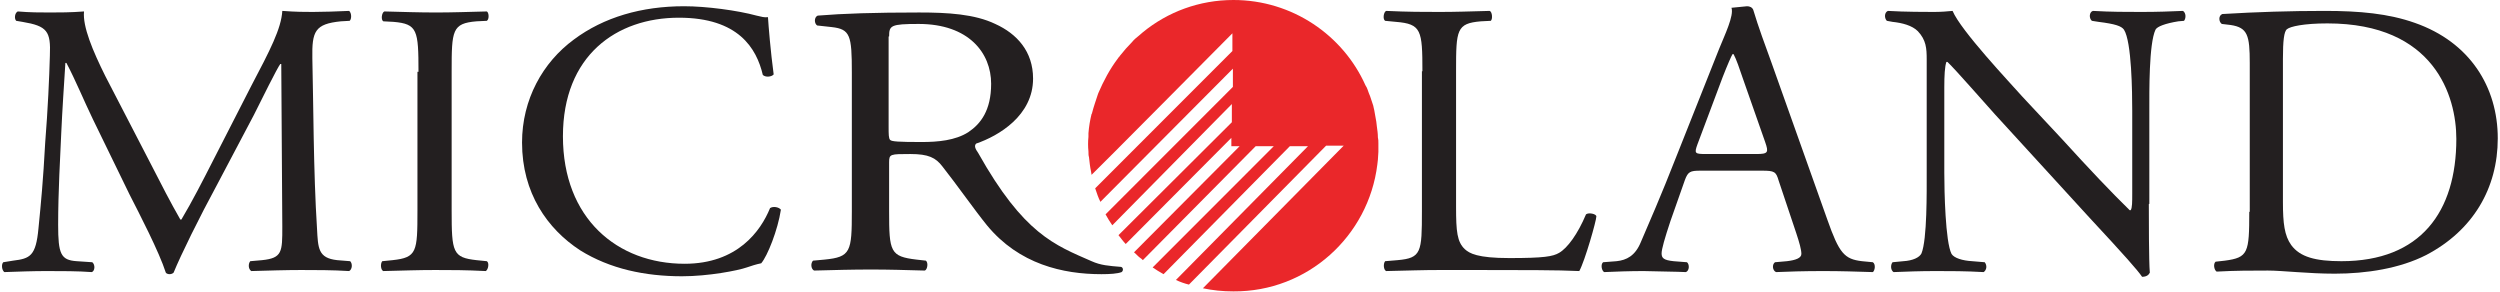 <?xml version="1.0" encoding="UTF-8"?>
<svg xmlns="http://www.w3.org/2000/svg" xmlns:xlink="http://www.w3.org/1999/xlink" width="197pt" height="23pt" viewBox="0 0 197 23" version="1.1">
<g id="surface1">
<path style=" stroke:none;fill-rule:nonzero;fill:rgb(13.725%,12.157%,12.549%);fill-opacity:1;" d="M 11.965 13.078 C 12.699 14.512 13.434 15.949 14.211 17.301 L 14.293 17.301 C 15.148 15.867 15.965 14.266 16.781 12.668 L 19.801 6.766 C 21.27 3.977 22.164 2.254 22.246 0.859 C 23.348 0.941 24 0.941 24.656 0.941 C 25.469 0.941 26.531 0.902 27.512 0.859 C 27.715 1.023 27.715 1.516 27.551 1.641 L 26.859 1.68 C 24.816 1.887 24.574 2.461 24.613 4.594 C 24.695 7.871 24.695 13.57 24.98 18 C 25.062 19.555 25.062 20.336 26.57 20.5 L 27.594 20.582 C 27.797 20.785 27.754 21.238 27.512 21.359 C 26.203 21.277 24.859 21.277 23.715 21.277 C 22.574 21.277 21.145 21.32 19.801 21.359 C 19.555 21.195 19.555 20.785 19.719 20.582 L 20.656 20.5 C 22.246 20.336 22.246 19.844 22.246 17.875 L 22.164 5.043 L 22.086 5.043 C 21.84 5.371 20.617 7.832 20.004 9.062 L 17.148 14.473 C 15.68 17.18 14.25 20.09 13.68 21.484 C 13.598 21.566 13.477 21.605 13.352 21.605 C 13.273 21.605 13.109 21.566 13.066 21.484 C 12.539 19.844 10.988 16.852 10.211 15.332 L 7.316 9.387 C 6.621 7.953 5.969 6.355 5.234 4.961 L 5.152 4.961 C 5.031 6.887 4.91 8.652 4.828 10.453 C 4.746 12.34 4.582 15.086 4.582 17.711 C 4.582 20.008 4.785 20.5 6.051 20.582 L 7.273 20.664 C 7.52 20.867 7.477 21.359 7.234 21.441 C 6.133 21.359 4.867 21.359 3.645 21.359 C 2.625 21.359 1.441 21.402 0.34 21.441 C 0.137 21.277 0.094 20.828 0.258 20.664 L 1.031 20.539 C 2.379 20.375 2.828 20.172 3.031 18 C 3.234 15.949 3.398 14.266 3.562 11.234 C 3.766 8.691 3.887 6.066 3.93 4.387 C 4.012 2.461 3.727 2.051 1.766 1.723 L 1.277 1.641 C 1.113 1.477 1.156 1.023 1.398 0.902 C 2.379 0.984 3.152 0.984 3.93 0.984 C 4.664 0.984 5.562 0.984 6.621 0.902 C 6.5 2.09 7.316 4.02 8.293 5.984 Z M 11.965 13.078 "/>
<path style=" stroke:none;fill-rule:nonzero;fill:rgb(13.725%,12.157%,12.549%);fill-opacity:1;" d="M 32.977 5.656 C 32.977 2.379 32.895 1.887 31.02 1.723 L 30.203 1.68 C 30 1.559 30.082 0.984 30.285 0.902 C 31.875 0.941 32.977 0.984 34.363 0.984 C 35.672 0.984 36.73 0.941 38.363 0.902 C 38.527 0.984 38.566 1.516 38.363 1.641 L 37.547 1.68 C 35.629 1.844 35.59 2.379 35.59 5.617 L 35.59 16.605 C 35.59 19.883 35.672 20.293 37.547 20.5 L 38.363 20.582 C 38.566 20.703 38.484 21.238 38.281 21.359 C 36.648 21.277 35.59 21.277 34.281 21.277 C 32.938 21.277 31.836 21.32 30.203 21.359 C 30 21.277 29.957 20.785 30.121 20.582 L 30.938 20.5 C 32.855 20.293 32.895 19.844 32.895 16.605 L 32.895 5.656 Z M 32.977 5.656 "/>
<path style=" stroke:none;fill-rule:nonzero;fill:rgb(13.725%,12.157%,12.549%);fill-opacity:1;" d="M 45.219 3.117 C 47.582 1.352 50.562 0.492 53.906 0.492 C 55.66 0.492 58.109 0.82 59.617 1.23 C 59.984 1.312 60.23 1.395 60.516 1.352 C 60.559 2.051 60.719 4.02 60.965 5.863 C 60.801 6.066 60.312 6.109 60.109 5.902 C 59.617 3.812 58.191 1.395 53.5 1.395 C 48.562 1.395 44.359 4.387 44.359 10.742 C 44.359 17.219 48.645 20.785 53.949 20.785 C 58.109 20.785 59.945 18.203 60.68 16.398 C 60.926 16.234 61.375 16.316 61.535 16.523 C 61.293 18.121 60.477 20.172 59.984 20.746 C 59.578 20.828 59.211 20.949 58.844 21.074 C 58.148 21.32 55.824 21.77 53.742 21.77 C 50.848 21.77 48.074 21.195 45.707 19.719 C 43.137 18.039 41.137 15.211 41.137 11.234 C 41.137 7.832 42.77 4.918 45.219 3.117 "/>
<path style=" stroke:none;fill-rule:nonzero;fill:rgb(13.725%,12.157%,12.549%);fill-opacity:1;" d="M 112.086 5.617 C 112.086 2.379 112.004 1.887 110.004 1.723 L 109.148 1.641 C 108.945 1.516 109.027 0.941 109.23 0.859 C 111.023 0.941 112.125 0.941 113.434 0.941 C 114.695 0.941 115.797 0.902 117.391 0.859 C 117.594 0.941 117.633 1.516 117.473 1.641 L 116.695 1.68 C 114.777 1.844 114.738 2.336 114.738 5.574 L 114.738 16.316 C 114.738 18.246 114.82 19.062 115.43 19.637 C 115.797 19.965 116.41 20.336 118.941 20.336 C 121.672 20.336 122.367 20.211 122.855 19.926 C 123.508 19.555 124.324 18.449 124.977 16.891 C 125.184 16.727 125.793 16.852 125.793 17.055 C 125.793 17.383 124.898 20.539 124.449 21.359 C 122.816 21.277 119.758 21.277 116.41 21.277 L 113.434 21.277 C 112.086 21.277 111.023 21.32 109.23 21.359 C 109.027 21.277 108.984 20.785 109.148 20.582 L 110.129 20.5 C 112.004 20.336 112.047 19.883 112.047 16.645 L 112.047 5.617 Z M 112.086 5.617 "/>
<path style=" stroke:none;fill-rule:nonzero;fill:rgb(13.725%,12.157%,12.549%);fill-opacity:1;" d="M 135.75 6.066 C 136.117 5.125 136.441 4.387 136.523 4.266 L 136.605 4.266 C 136.809 4.633 137.094 5.453 137.34 6.191 L 139.094 11.191 C 139.379 12.012 139.34 12.137 138.402 12.137 L 134.445 12.137 C 133.547 12.137 133.504 12.094 133.75 11.398 Z M 141.543 18.367 C 141.789 19.105 141.949 19.68 141.949 20.008 C 141.949 20.336 141.5 20.5 140.809 20.582 L 139.871 20.664 C 139.625 20.828 139.664 21.32 139.953 21.441 C 140.891 21.402 142.113 21.359 143.664 21.359 C 145.133 21.359 146.234 21.402 147.582 21.441 C 147.742 21.32 147.824 20.828 147.582 20.664 L 146.723 20.582 C 145.336 20.418 144.93 19.965 143.992 17.301 L 139.586 4.918 C 139.094 3.566 138.562 2.133 138.156 0.777 C 138.074 0.574 137.871 0.492 137.668 0.492 L 136.441 0.613 C 136.648 1.23 135.914 2.746 135.465 3.855 L 132.16 12.176 C 130.812 15.621 129.914 17.629 129.305 19.062 C 128.855 20.172 128.16 20.5 127.387 20.582 L 126.324 20.664 C 126.121 20.828 126.203 21.32 126.406 21.441 C 127.262 21.402 128.445 21.359 129.508 21.359 C 131.016 21.402 132.035 21.402 132.852 21.441 C 133.137 21.32 133.137 20.828 132.934 20.664 L 131.875 20.582 C 131.098 20.5 130.934 20.336 130.934 19.965 C 130.934 19.637 131.18 18.777 131.629 17.426 L 132.77 14.184 C 133.016 13.531 133.18 13.449 133.996 13.449 L 138.852 13.449 C 139.828 13.449 139.953 13.531 140.156 14.227 Z M 141.543 18.367 "/>
<path style=" stroke:none;fill-rule:nonzero;fill:rgb(13.725%,12.157%,12.549%);fill-opacity:1;" d="M 169.328 16.07 C 169.328 17.016 169.328 20.664 169.406 21.484 C 169.328 21.648 169.164 21.812 168.797 21.812 C 168.43 21.277 167.492 20.211 164.676 17.18 L 157.211 9.02 C 156.352 8.078 154.148 5.535 153.457 4.879 L 153.375 4.879 C 153.25 5.246 153.211 5.945 153.211 6.887 L 153.211 13.613 C 153.211 15.047 153.293 19.062 153.781 20.008 C 153.984 20.336 154.641 20.539 155.414 20.582 L 156.395 20.664 C 156.598 20.91 156.555 21.277 156.312 21.441 C 154.844 21.359 153.742 21.359 152.559 21.359 C 151.211 21.359 150.312 21.402 149.211 21.441 C 148.969 21.277 148.969 20.867 149.133 20.664 L 149.988 20.582 C 150.723 20.539 151.254 20.293 151.414 19.965 C 151.863 18.859 151.824 15.086 151.824 13.613 L 151.824 4.672 C 151.824 3.812 151.781 3.156 151.129 2.461 C 150.68 2.008 149.906 1.805 149.133 1.723 L 148.684 1.641 C 148.477 1.434 148.477 0.984 148.766 0.859 C 150.109 0.941 151.824 0.941 152.395 0.941 C 152.926 0.941 153.457 0.902 153.863 0.859 C 154.516 2.418 158.352 6.477 159.371 7.625 L 162.512 10.988 C 164.715 13.406 166.309 15.086 167.816 16.562 L 167.898 16.562 C 168.02 16.398 168.02 15.906 168.02 15.25 L 168.02 8.734 C 168.02 7.297 167.98 3.281 167.367 2.336 C 167.164 2.051 166.676 1.887 165.367 1.723 L 164.84 1.641 C 164.594 1.434 164.633 0.941 164.922 0.859 C 166.391 0.941 167.492 0.941 168.715 0.941 C 170.102 0.941 170.957 0.902 172.02 0.859 C 172.266 1.023 172.266 1.434 172.102 1.641 L 171.652 1.68 C 170.633 1.844 169.98 2.09 169.855 2.336 C 169.328 3.445 169.367 7.258 169.367 8.691 L 169.367 16.07 Z M 169.328 16.07 "/>
<path style=" stroke:none;fill-rule:nonzero;fill:rgb(13.725%,12.157%,12.549%);fill-opacity:1;" d="M 179.895 4.633 C 179.895 3.238 179.977 2.461 180.219 2.297 C 180.465 2.09 181.523 1.844 183.402 1.844 C 191.848 1.844 193.559 7.586 193.559 10.945 C 193.559 16.688 190.746 20.582 184.504 20.582 C 182.465 20.582 181.238 20.254 180.547 19.309 C 180.016 18.57 179.895 17.59 179.895 15.949 Z M 177.242 16.688 C 177.242 19.926 177.16 20.293 175.324 20.539 L 174.59 20.621 C 174.387 20.785 174.469 21.277 174.672 21.402 C 176.18 21.32 177.363 21.32 178.711 21.32 C 179.852 21.32 181.891 21.566 183.973 21.566 C 186.461 21.566 189.113 21.156 191.195 20.09 C 194.867 18.164 196.824 14.84 196.824 10.906 C 196.824 6.848 194.621 3.32 190.297 1.805 C 188.215 1.066 185.93 0.859 183.199 0.859 C 180.465 0.859 177.852 0.941 175.121 1.105 C 174.793 1.23 174.836 1.723 175.078 1.887 L 175.773 1.969 C 177.117 2.172 177.281 2.789 177.281 4.961 L 177.281 16.688 Z M 177.242 16.688 "/>
<path style=" stroke:none;fill-rule:nonzero;fill:rgb(91.765%,15.294%,16.471%);fill-opacity:1;" d="M 108.535 12.957 C 108.535 12.832 108.578 12.711 108.578 12.586 C 108.578 12.383 108.617 12.176 108.617 11.973 C 108.617 11.727 108.617 11.52 108.617 11.273 C 108.617 11.109 108.617 10.988 108.578 10.824 C 108.578 10.535 108.535 10.25 108.496 9.961 C 108.496 9.84 108.453 9.715 108.453 9.594 C 108.414 9.305 108.332 8.98 108.293 8.691 C 108.25 8.57 108.25 8.445 108.211 8.324 C 108.129 8.078 108.047 7.832 107.965 7.586 C 107.883 7.422 107.844 7.258 107.762 7.051 C 107.719 6.93 107.68 6.848 107.598 6.723 C 105.844 2.789 101.844 0 97.195 0 C 94.5 0 92.012 0.941 90.055 2.543 C 89.973 2.625 89.852 2.707 89.77 2.789 C 89.566 2.953 89.359 3.117 89.199 3.32 C 88.871 3.648 88.547 4.02 88.258 4.387 C 88.219 4.469 88.137 4.512 88.098 4.594 C 87.445 5.453 86.953 6.395 86.547 7.34 C 86.547 7.379 86.504 7.422 86.504 7.461 C 86.344 7.953 86.18 8.406 86.055 8.898 C 86.055 8.938 86.055 8.938 86.016 8.98 C 85.895 9.469 85.812 9.961 85.77 10.496 C 85.77 10.578 85.77 10.66 85.77 10.781 C 85.73 11.152 85.73 11.562 85.77 11.93 C 85.77 12.094 85.77 12.258 85.812 12.383 C 85.852 12.75 85.895 13.16 85.977 13.531 C 85.977 13.613 86.016 13.695 86.016 13.777 C 86.098 13.734 97.113 2.625 97.113 2.625 L 97.113 4.02 L 86.301 14.84 C 86.422 15.211 86.547 15.578 86.711 15.906 L 97.152 5.41 L 97.152 6.848 L 87.117 16.891 C 87.281 17.18 87.445 17.465 87.648 17.754 L 97.07 8.199 L 97.07 9.633 L 88.137 18.531 C 88.34 18.777 88.504 19.023 88.707 19.227 L 97.031 10.863 L 97.031 11.52 L 97.684 11.52 L 89.359 19.883 C 89.523 20.008 89.648 20.172 89.809 20.293 C 89.934 20.375 89.973 20.418 90.016 20.457 C 90.016 20.457 90.055 20.5 90.055 20.5 L 98.949 11.52 L 100.375 11.52 L 90.828 21.074 C 91.117 21.277 91.402 21.441 91.688 21.605 L 101.641 11.52 L 103.07 11.52 L 92.664 22.059 C 92.992 22.223 93.359 22.344 93.688 22.426 L 104.496 11.48 L 105.883 11.48 L 94.789 22.715 C 95.562 22.879 96.336 22.961 97.195 22.961 C 103.027 23 107.844 18.613 108.535 12.957 "/>
<path style=" stroke:none;fill-rule:nonzero;fill:rgb(13.725%,12.157%,12.549%);fill-opacity:1;" d="M 70.062 2.871 C 70.062 2.008 70.188 1.887 72.391 1.887 C 76.348 1.887 78.102 4.184 78.102 6.602 C 78.102 8.691 77.285 9.758 76.305 10.414 C 75.285 11.07 73.898 11.191 72.633 11.191 C 70.797 11.191 70.266 11.152 70.145 11.027 C 70.023 10.906 70.023 10.578 70.023 10.004 L 70.023 2.871 Z M 67.125 16.645 C 67.125 19.844 67.043 20.254 64.965 20.457 L 64.066 20.539 C 63.863 20.746 63.902 21.195 64.148 21.32 C 65.82 21.277 67.125 21.238 68.637 21.238 C 70.062 21.238 71.289 21.277 72.879 21.32 C 73.082 21.238 73.164 20.703 72.961 20.539 L 72.227 20.457 C 70.145 20.211 70.062 19.844 70.062 16.645 L 70.062 12.793 C 70.062 12.137 70.145 12.137 71.734 12.137 C 73.164 12.137 73.734 12.422 74.266 13.121 C 75.367 14.512 76.836 16.605 77.773 17.754 C 80.305 20.828 83.773 21.605 86.789 21.605 C 87.484 21.605 88.055 21.566 88.383 21.441 C 88.547 21.32 88.504 21.074 88.34 21.031 C 87.363 20.949 86.75 20.91 86.016 20.582 C 83.117 19.309 80.672 18.449 77.082 12.055 C 76.918 11.809 76.715 11.52 76.918 11.316 C 78.711 10.699 81.406 9.102 81.406 6.191 C 81.406 4.059 80.141 2.664 78.426 1.887 C 76.797 1.105 74.672 0.984 72.43 0.984 C 68.922 0.984 66.434 1.066 64.434 1.23 C 64.148 1.352 64.148 1.844 64.391 2.008 L 65.535 2.133 C 67.004 2.297 67.125 2.789 67.125 5.699 Z M 67.125 16.645 "/>
</g>
</svg>
